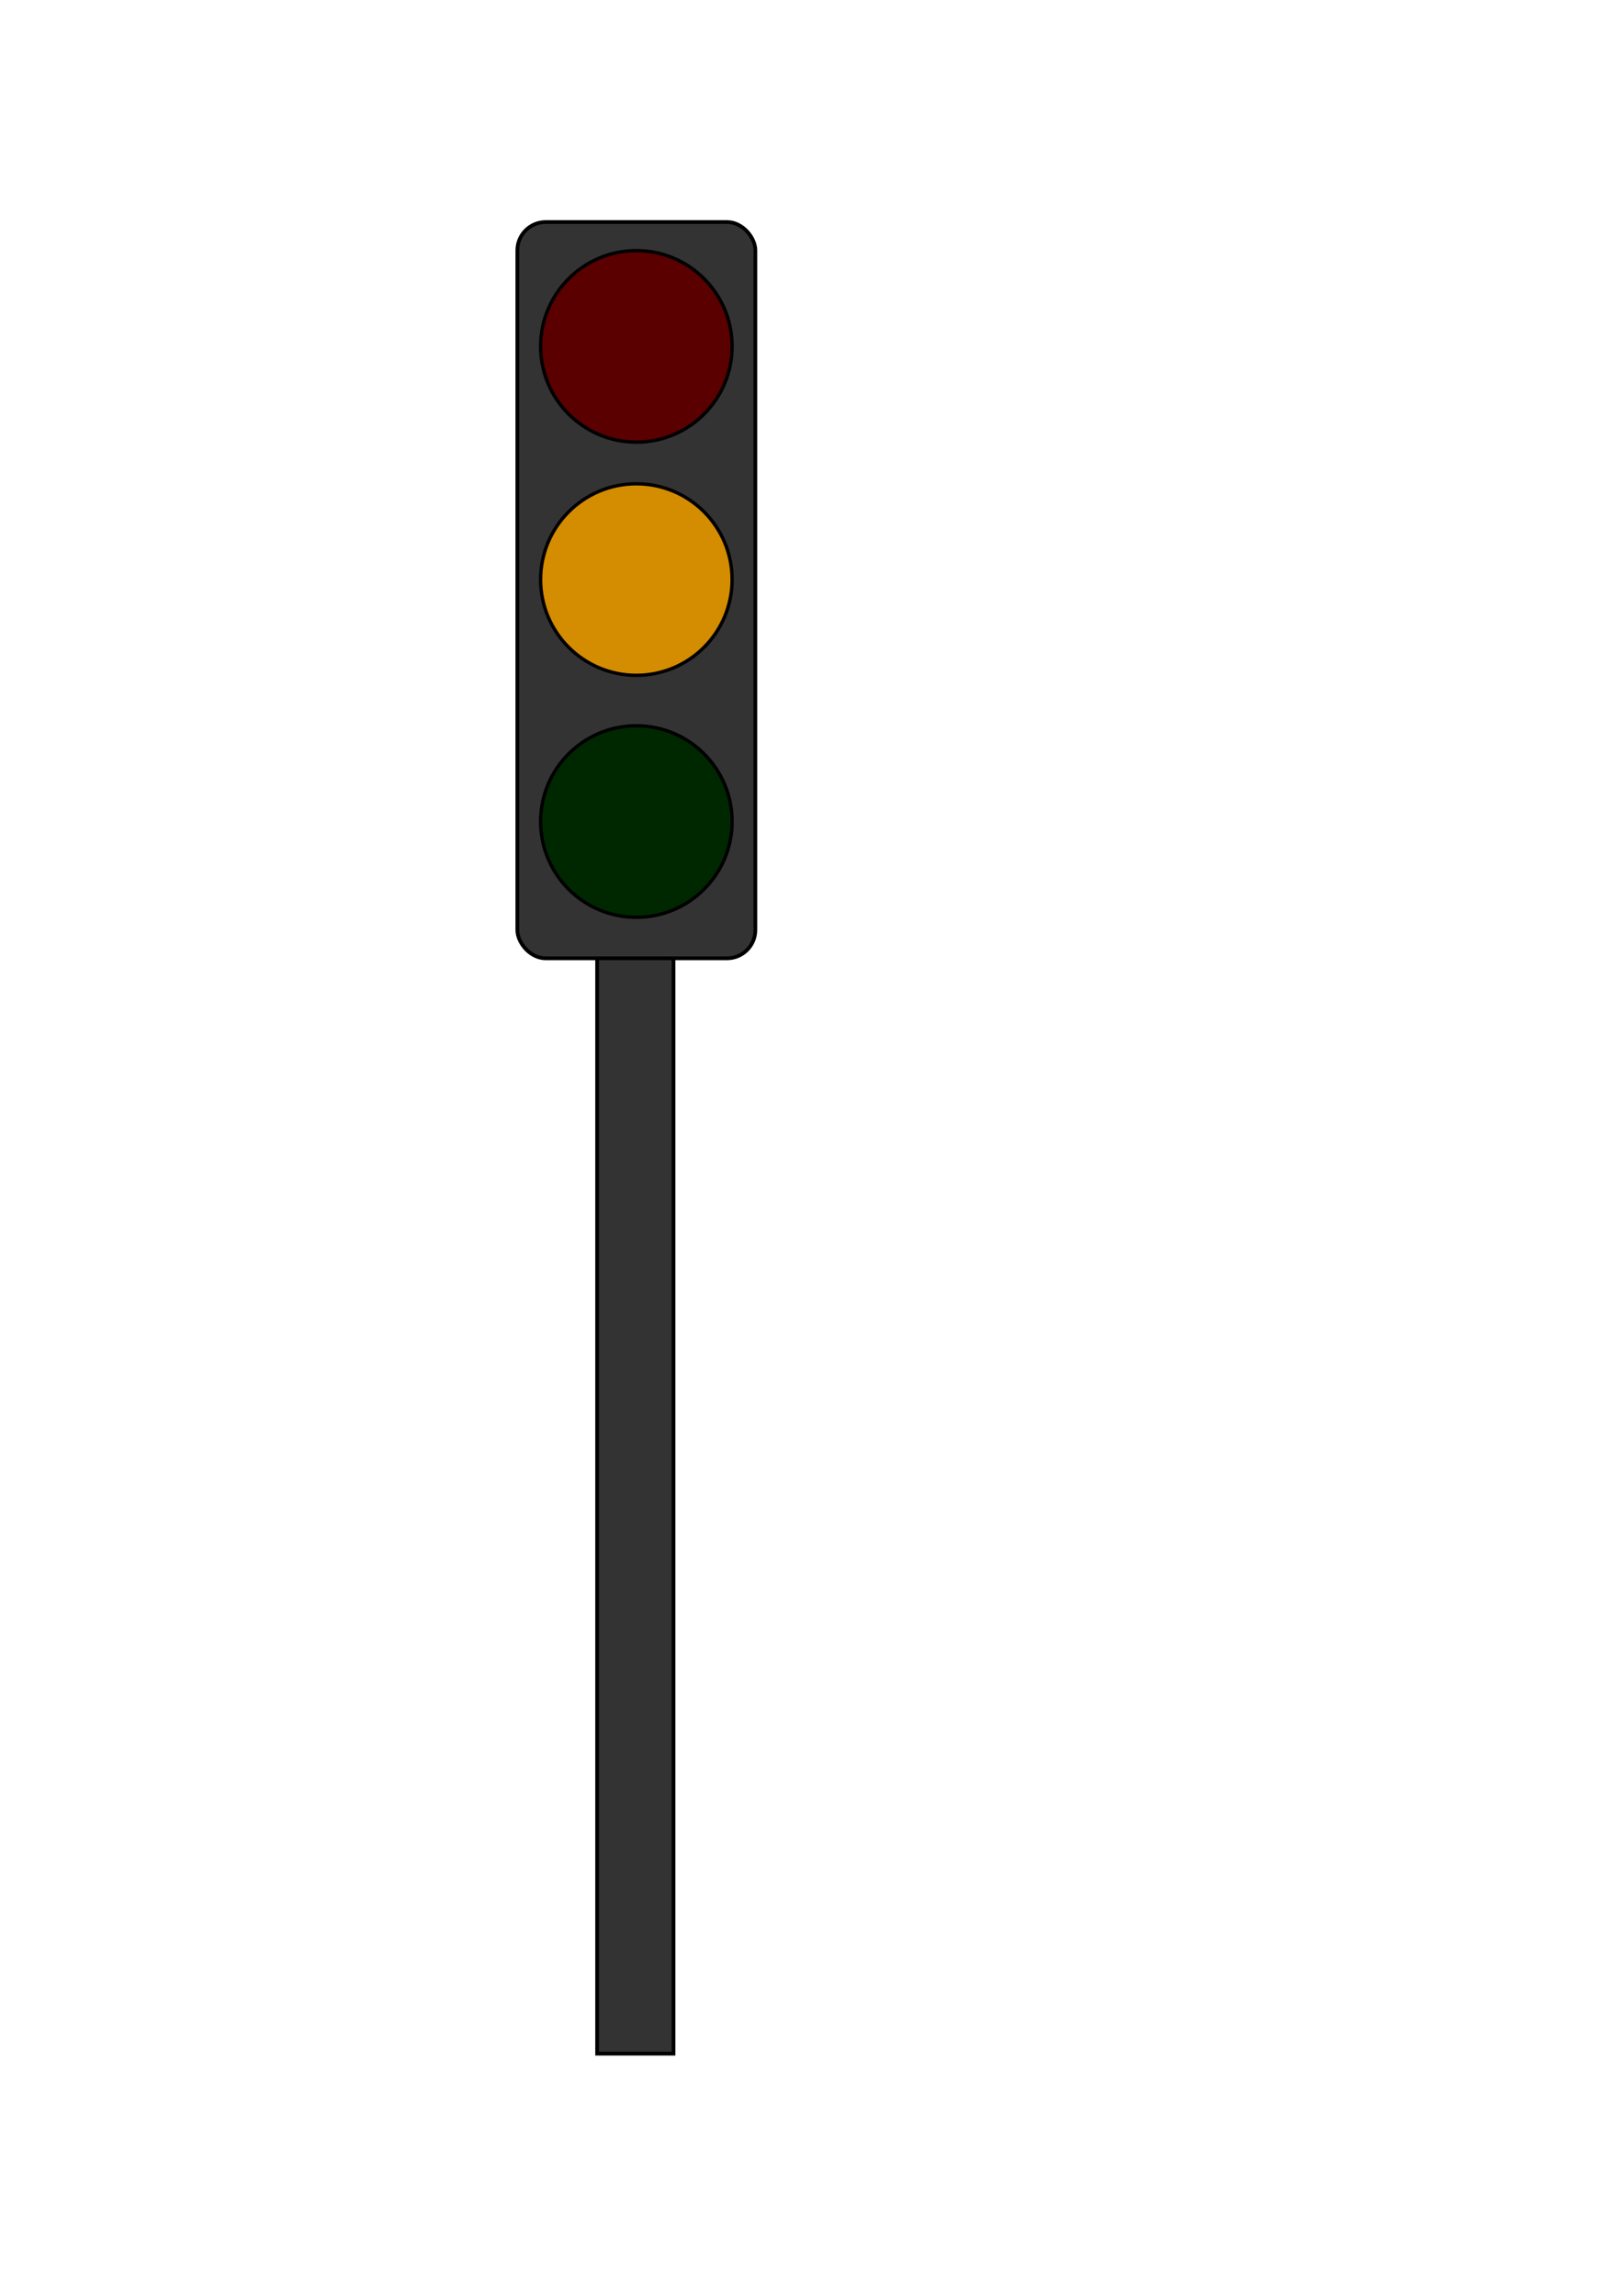 <?xml version="1.0" encoding="UTF-8" standalone="no"?>
<!-- Created with Inkscape (http://www.inkscape.org/) -->

<svg
   width="210mm"
   height="297mm"
   viewBox="0 0 210 297"
   version="1.1"
   id="svg5"
   inkscape:version="1.1.1 (3bf5ae0d25, 2021-09-20)"
   sodipodi:docname="trafficlight-yellow.svg"
   xmlns:inkscape="http://www.inkscape.org/namespaces/inkscape"
   xmlns:sodipodi="http://sodipodi.sourceforge.net/DTD/sodipodi-0.dtd"
   xmlns="http://www.w3.org/2000/svg"
   xmlns:svg="http://www.w3.org/2000/svg">
  <sodipodi:namedview
     id="namedview7"
     pagecolor="#ffffff"
     bordercolor="#666666"
     borderopacity="1.0"
     inkscape:pageshadow="2"
     inkscape:pageopacity="0.0"
     inkscape:pagecheckerboard="0"
     inkscape:document-units="mm"
     showgrid="false"
     inkscape:zoom="0.56123737"
     inkscape:cx="396.44545"
     inkscape:cy="560.36896"
     inkscape:window-width="1920"
     inkscape:window-height="1009"
     inkscape:window-x="1920"
     inkscape:window-y="0"
     inkscape:window-maximized="1"
     inkscape:current-layer="layer1" />
  <defs
     id="defs2" />
  <g
     inkscape:label="Ebene 1"
     inkscape:groupmode="layer"
     id="layer1">
    <rect
       style="fill:#333333;fill-opacity:1;fill-rule:evenodd;stroke:#000000;stroke-width:0.484;stroke-miterlimit:3.3"
       id="rect2066"
       width="9.882"
       height="142.794"
       x="77.262"
       y="122.88" />
    <rect
       style="fill:#333333;fill-rule:evenodd;stroke:#000000;stroke-width:0.481;stroke-miterlimit:3.3"
       id="rect846"
       width="30.799"
       height="95.25"
       x="66.939"
       y="28.724"
       ry="3.669" />
    <circle
       style="fill:#5a0000;fill-rule:evenodd;stroke:#000000;stroke-width:0.435;stroke-miterlimit:3.3;fill-opacity:1"
       id="path927"
       cx="82.338"
       cy="44.812"
       r="12.389" />
    <circle
       style="fill:#d48c00;fill-opacity:1;fill-rule:evenodd;stroke:#000000;stroke-width:0.435;stroke-miterlimit:3.3"
       id="path927-3"
       cx="82.338"
       cy="74.975"
       r="12.389" />
    <circle
       style="fill:#002800;fill-rule:evenodd;stroke:#000000;stroke-width:0.435;stroke-miterlimit:3.3;fill-opacity:1"
       id="path927-6"
       cx="82.338"
       cy="106.279"
       r="12.389" />
  </g>
</svg>
